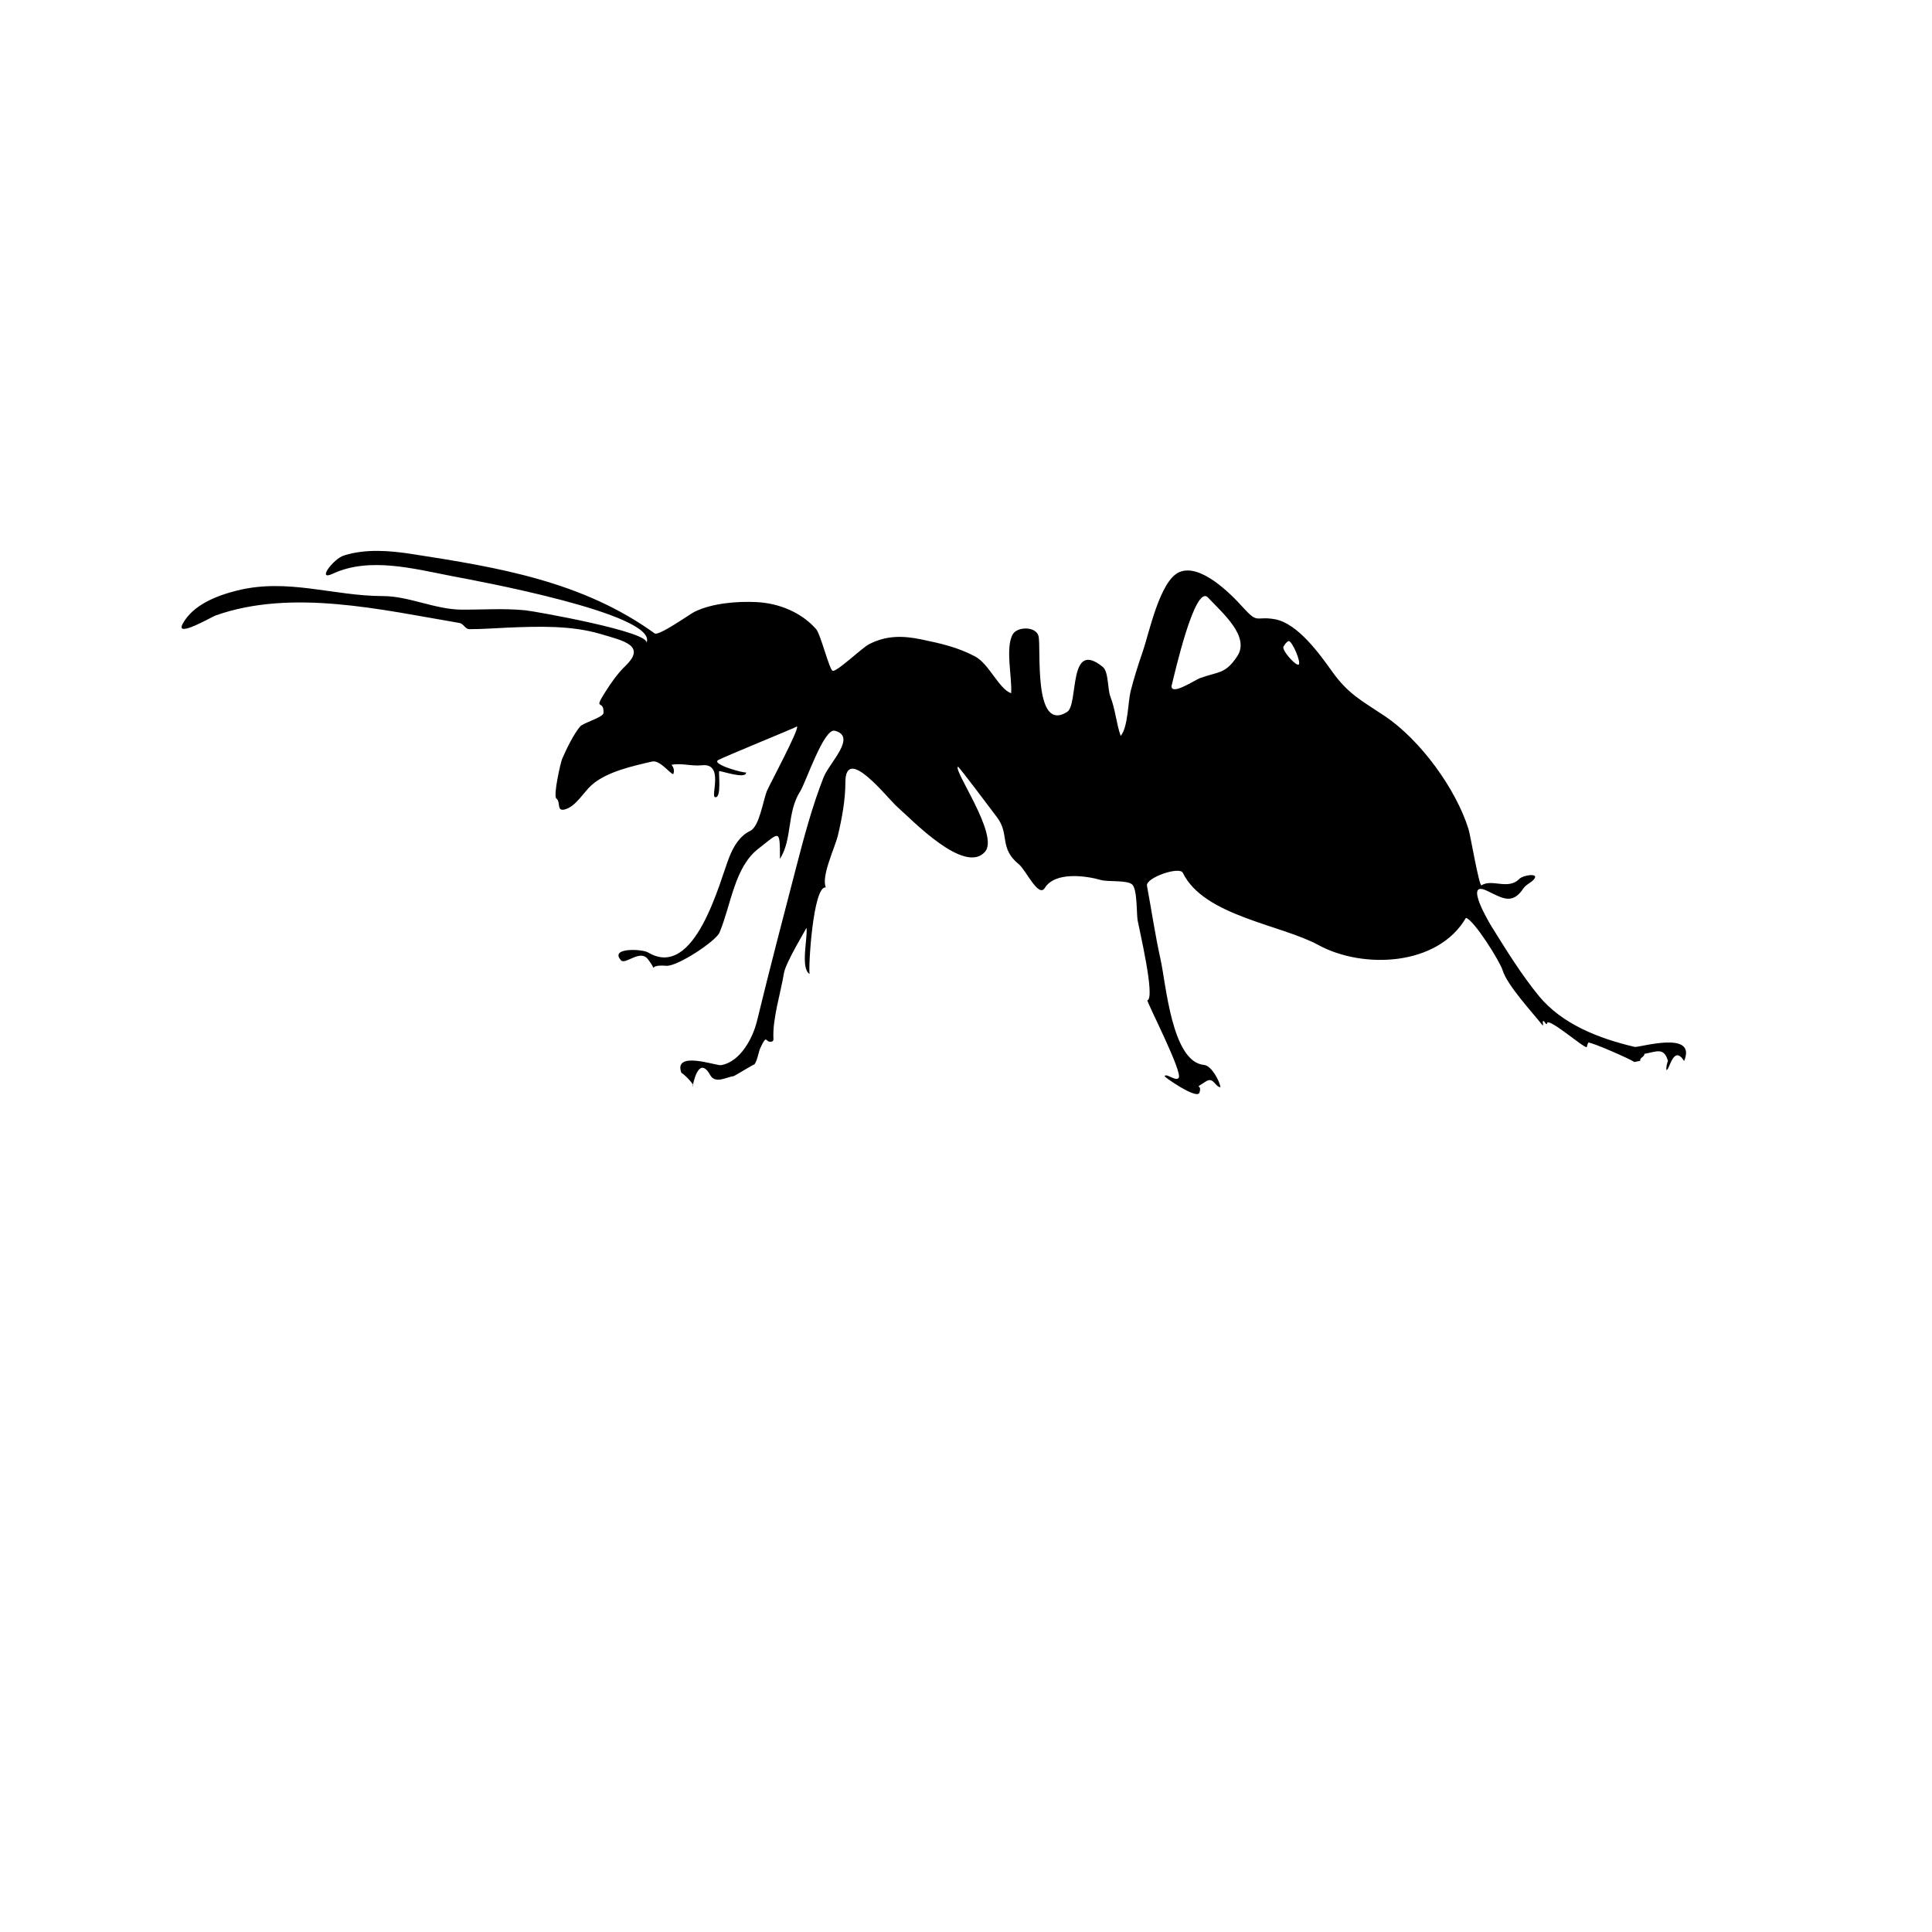 <?xml version="1.0" encoding="UTF-8"?>
<!-- Uploaded to: SVG Repo, www.svgrepo.com, Generator: SVG Repo Mixer Tools -->
<svg fill="#000000" width="800px" height="800px" version="1.1" viewBox="144 144 512 512" xmlns="http://www.w3.org/2000/svg">
 <path d="m578.7 425.13c-0.285-0.777 1.219-1.117 1.062-1.844 3.316-0.617 5.102-1.73 6.199 1.645l0.066 0.219c-0.32 0.773-0.461 1.57-0.422 2.391 0.773 0.441 1.805-6.977 4.699-2.359 3.516-8.309-11.906-3.504-13.078-3.746l-0.086-0.012c-9.414-2.219-19.172-5.996-25.305-13.465-4.68-5.703-8.512-11.965-12.418-18.199-0.707-1.129-7.57-12.605-1.441-9.734 4.004 1.875 6.695 3.934 9.684-0.508 0.84-1.246 2.066-1.496 2.91-2.566 1.355-1.695-2.969-1.016-3.867-0.09-3.019 3.129-7.199-0.059-10.094 1.75-0.617 0.387-2.949-13.332-3.43-14.867-3.352-10.762-12.805-23.656-22.129-29.93-6.055-4.07-9.656-5.75-13.988-11.809-3.289-4.598-9.125-12.801-15.18-13.898-5.258-0.953-4.309 1.484-8.625-3.301-3.113-3.453-11.203-11.645-16.777-9.168-5.125 2.277-7.953 16.133-9.617 20.953-1.199 3.477-2.324 6.973-3.223 10.539-0.738 2.93-0.688 9.609-2.652 11.891-1.176-3.371-1.383-6.977-2.723-10.402-0.77-1.969-0.461-6.602-1.992-7.856-9.344-7.633-6.332 9.949-9.484 11.91-9.121 5.684-6.785-17.359-7.586-20.168-0.723-2.543-5.543-2.488-6.769-0.48-2.109 3.449-0.16 11.637-0.477 15.691-3.289-1.195-5.832-7.789-9.562-9.762-4.606-2.438-9.121-3.445-14.176-4.496-4.93-1.027-9.281-1.105-13.891 1.25-1.957 1-8.535 7.398-9.668 7.055-0.879-0.266-3.172-9.676-4.402-11.07-3.934-4.449-9.844-6.816-15.633-7.129-5.125-0.277-11.922 0.258-16.617 2.586-1.172 0.582-9.445 6.481-10.516 5.707-19.082-13.773-41.301-17.477-64.293-21.035-5.887-0.91-12.309-1.445-18.086 0.395-2.758 0.879-7.336 6.891-2.918 4.82 9.723-4.559 21.797-1.234 31.734 0.664 4.828 0.922 55.215 10.035 51.352 17.746 1.496-2.953-29.652-8.477-32.043-8.711-5.887-0.578-11.406-0.133-17.008-0.18-6.938-0.059-13.914-3.586-20.707-3.59-13.195-0.012-25.25-4.797-38.625-1.488-5.285 1.305-11.781 3.758-14.508 8.875-2.039 3.832 7.769-1.91 8.754-2.254 20.246-7.148 43.988-1.488 64.527 1.977 1.289 0.219 1.527 1.652 2.746 1.656 3.461 0.012 6.824-0.273 10.277-0.414 7.977-0.324 16.672-0.609 24.41 1.68 6.211 1.84 12.246 3.062 6.637 8.477-2.152 2.078-3.852 4.555-5.441 7.074-3.172 5.023-0.191 1.598-0.367 5.398-0.051 1.156-5.312 2.578-6.172 3.562-1.723 1.973-3.707 6.09-4.809 8.648-0.348 0.805-2.438 9.828-1.496 10.484 1.176 0.816-0.039 3.426 2.156 2.883 3.012-0.75 4.953-4.512 7.199-6.496 4.019-3.555 10.941-5.039 16.027-6.219 2.098-0.484 5.051 3.606 5.594 3.312 0.32-0.844 0.16-1.656-0.477-2.438 2.711-0.523 5.246 0.418 8.078 0.121 5.867-0.617 2.289 8.121 3.43 8.441 1.855 0.527 0.883-6.672 1.133-6.871 0.27-0.219 7.316 2.332 7.117 0.285 0.043 0.441-9.352-2.094-7.383-3.227 1.562-0.902 21-8.797 20.879-8.918 0.672 0.676-7.262 15.418-7.953 17.066-0.98 2.336-2.004 9.422-4.387 10.578-2.906 1.41-4.5 4.203-5.644 7.082-2.477 6.242-8.984 32.496-21.387 25.227l-0.137-0.074c-1.441-0.887-10.246-1.375-7.144 2.086 1.176 1.309 5.047-3.008 7.129-0.297 3.309 4.309-0.984 1.277 4.871 1.762 2.922 0.242 13.133-6.508 14.113-8.801l0.027-0.059c3.074-7.379 3.949-17.285 10.277-22.168 5.648-4.371 5.719-5.5 5.719 2.699 3.336-5.262 1.797-12.297 5.34-17.859 1.551-2.434 6.277-16.867 9.203-16.102 5.957 1.555-1.469 8.512-2.965 12.309-3.008 7.629-5.191 15.844-7.25 23.773-3.613 13.906-6.996 26.785-10.41 40.832-1.082 4.457-4.371 10.855-9.574 11.715-1.191 0.199-12.828-4.023-10.422 2.148-0.254-0.648 3.914 3.297 2.945 3.434 0.008 0 1.461-8.645 4.641-2.965 1.383 2.473 4.344 0.492 6.258 0.281 0.203-0.023 5.809-3.492 5.43-3.055 0.785-0.906 1.129-3.371 1.609-4.406 1.93-4.137 1.164-1.129 3.109-1.719h0.012c0.246-0.082 0.324-0.281 0.344-0.496l0.004-0.172c-0.293-5.301 1.941-12.242 2.789-17.465 0.449-2.769 5.981-11.844 5.965-11.969l0.016 0.105c0.328 2.559-1.68 10.656 0.824 12.117-0.41-1.266 0.879-23.555 4.289-22.93-1.285-2.988 2.434-10.586 3.184-13.723 1.078-4.539 2-9.43 2-14.113 0-10.289 11.203 4.262 13.773 6.5 3.75 3.262 17.812 18.121 23.246 11.859 3.797-4.379-8.582-21.73-7.172-22.523 0.203-0.113 9.449 12.219 10.383 13.461 3.359 4.477 0.422 8.09 5.805 12.453 1.742 1.41 5.148 8.914 6.809 6.223 2.723-4.426 10.984-3.242 14.902-2.109 1.805 0.523 6.918-0.027 8.25 1.172 1.391 1.25 1.145 7.734 1.449 9.496 0.41 2.344 4.738 20.547 2.598 21.203-0.379 0.117 9.48 19.176 8.277 20.574-0.871 1.008-3.344-1.441-3.723-0.426-0.059 0.16 8.602 6.281 9.234 4.324 0.852-2.633-1.898-0.648 1.668-2.945 2.082-1.34 2.359 1.324 3.91 1.531-0.219-1.645-2.383-5.723-4.324-5.922l-0.059-0.008c-8.527-0.82-10.027-21.352-11.516-28.035-1.434-6.438-2.367-12.961-3.586-19.441-0.402-2.141 8.645-5.234 9.492-3.441l0.035 0.062c5.629 11.406 25.961 13.656 35.91 19.082 11.77 6.418 31.598 5.641 39.09-7.191 2.07 0.461 8.961 11.414 9.738 13.918 1.227 3.961 7.766 11.008 10.625 14.609 0.242-0.418-0.211-0.875 0.137-1.219 0.48 0.16 0.434 0.801 1.016 0.844-0.473-2.57 9.703 6.391 10.5 6.102 0.102-0.414 0.23-0.816 0.391-1.211 0.734-0.223 11.262 4.41 12.23 5.148m-92.98-110.1c0.352-0.594 0.73-1.172 1.363-1.473 1 0.051 3.414 5.836 2.644 6.258-0.75 0.41-4.555-3.856-4.008-4.785 0.352-0.598-0.277 0.477 0 0zm-20.02-12.996c3.805 4.059 11.254 10.352 7.742 15.59-3.176 4.742-4.805 3.953-9.832 5.758-1.379 0.496-7.519 4.672-7.578 2.168 0.781-3.121 6.207-27.211 9.668-23.516 0.914 0.977-1.109-1.184 0 0z"/>
</svg>